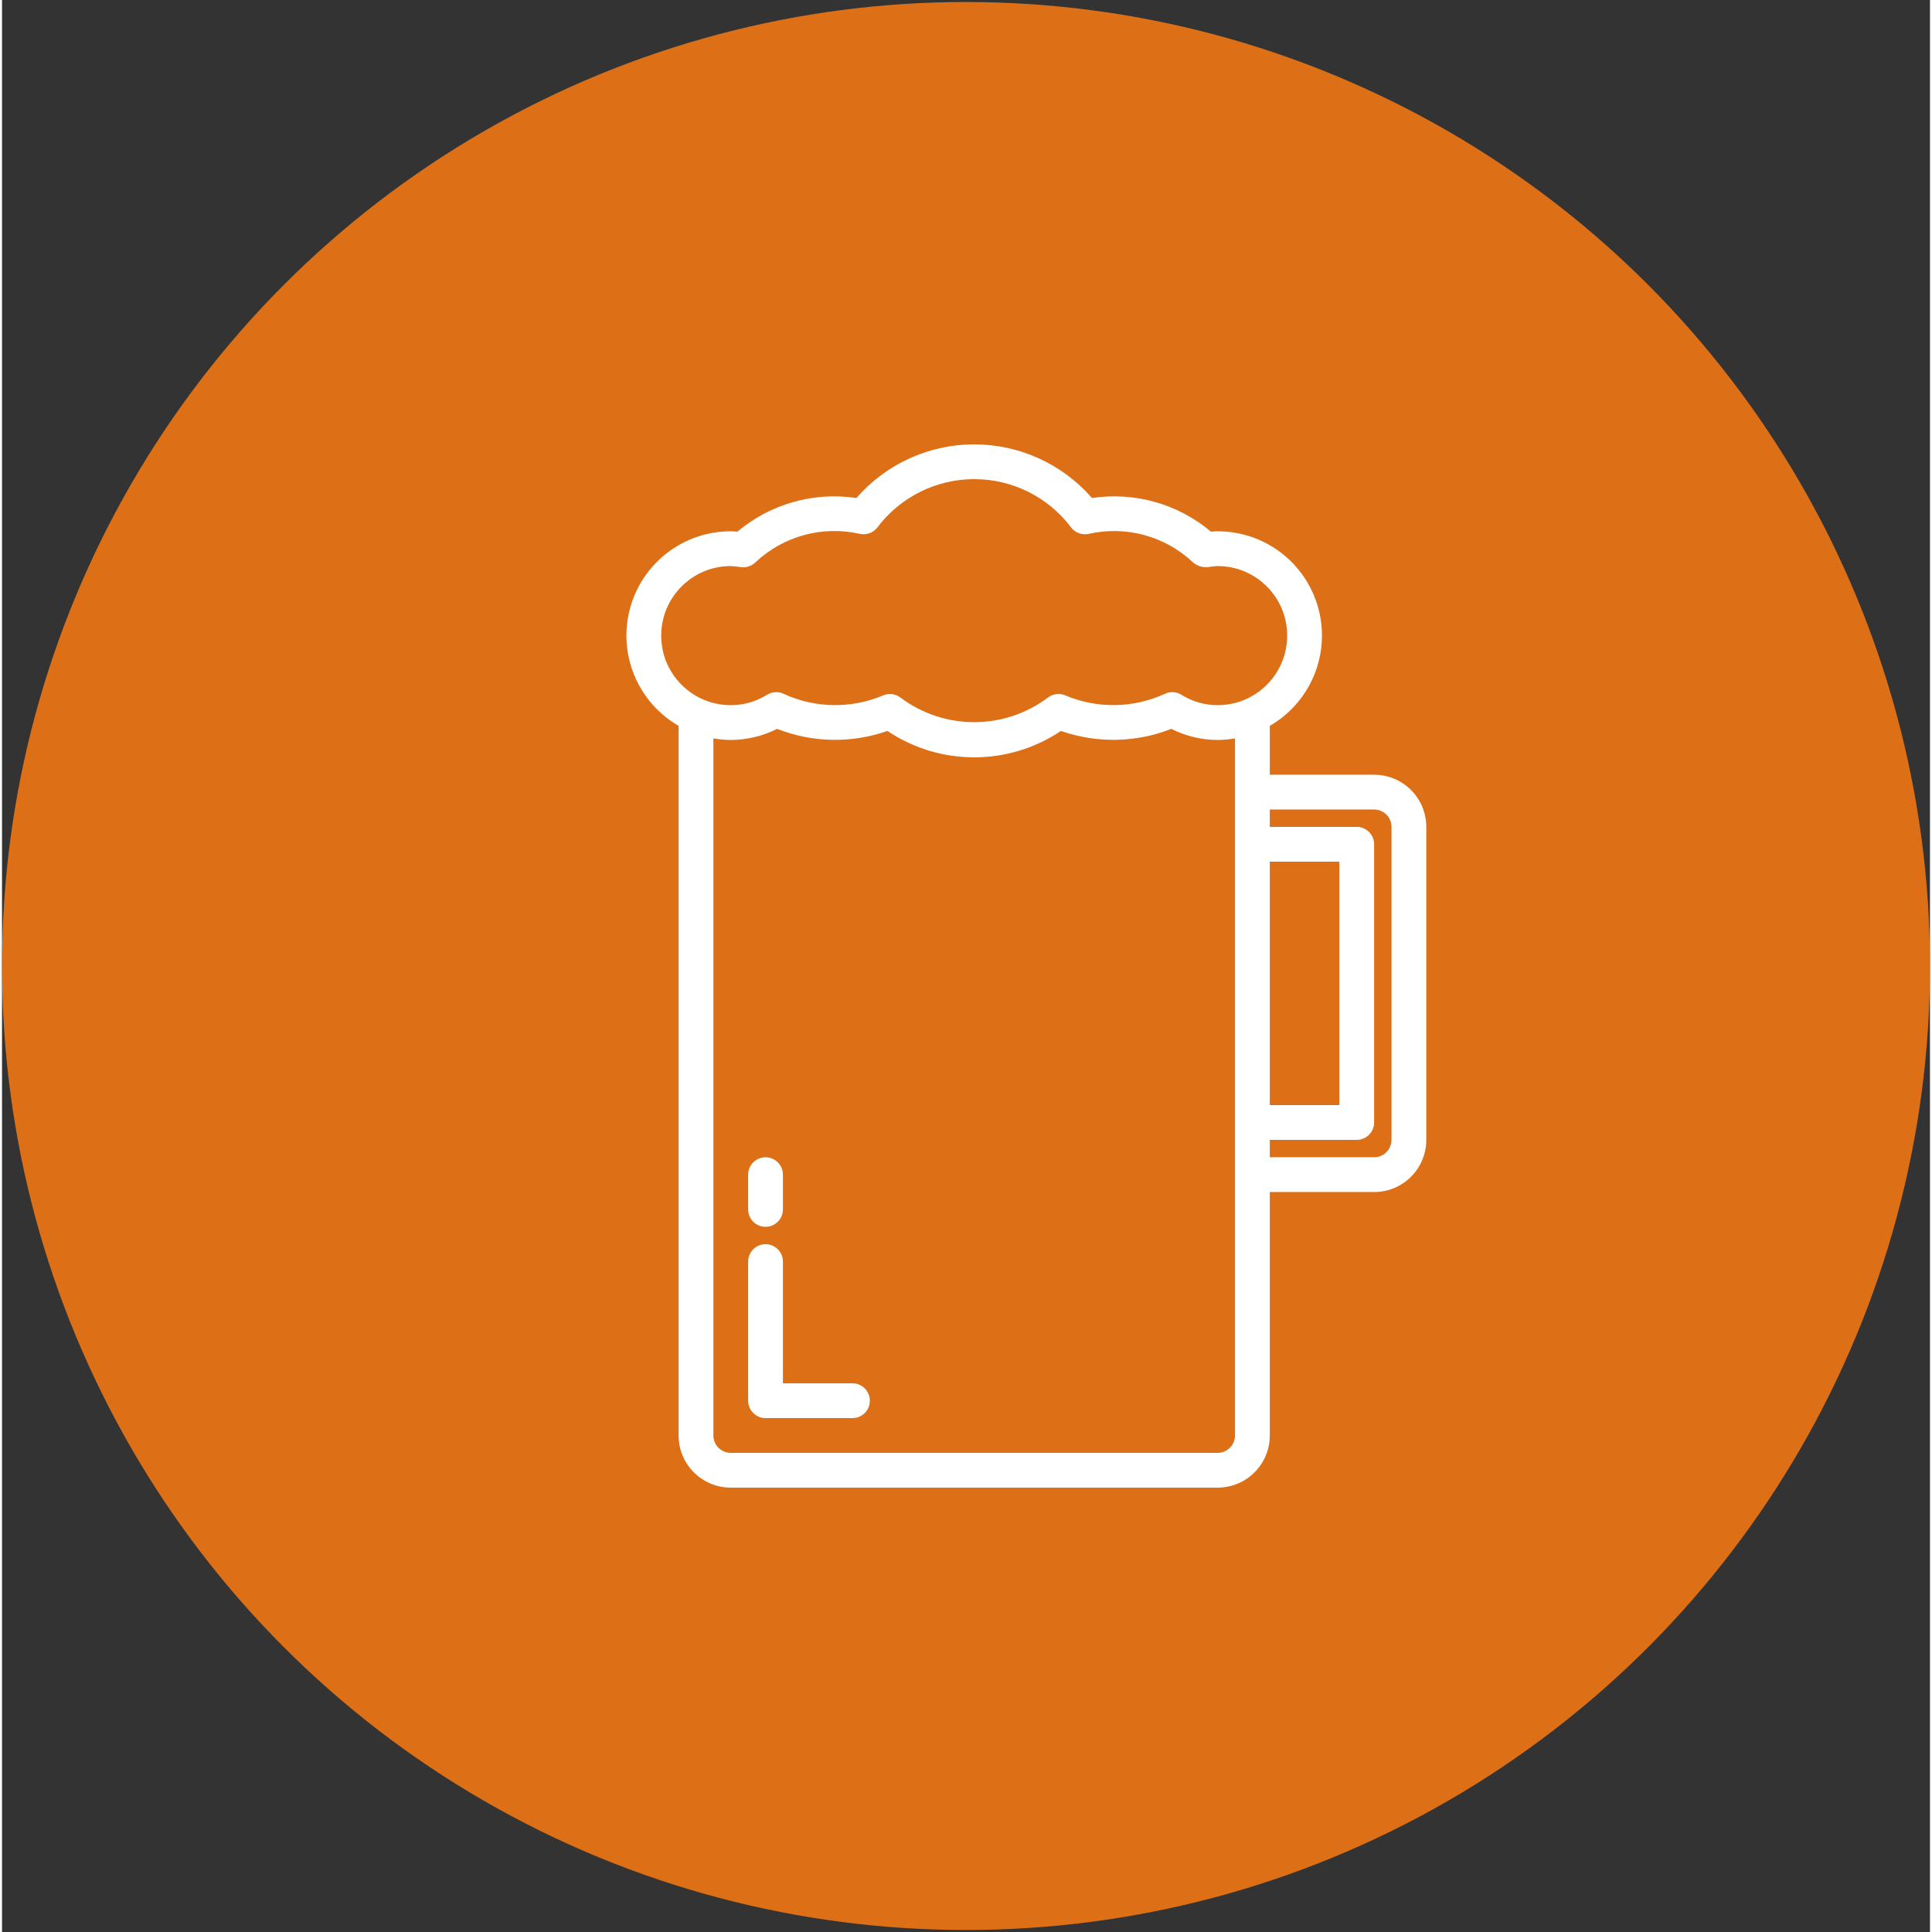 <?xml version="1.0"?>
<svg xmlns="http://www.w3.org/2000/svg" xmlns:xlink="http://www.w3.org/1999/xlink" xmlns:svgjs="http://svgjs.com/svgjs" version="1.1" width="512" height="512" x="0" y="0" viewBox="0 0 479 479.998" style="enable-background:new 0 0 512 512" xml:space="preserve" class=""><rect x="0" y="0" width="479" height="479.998" fill="#333333" stroke="none"/><circle r="239.5" cx="239.5" cy="239.999" fill="#dd7016" shape="circle"/><g transform="matrix(0.54,0,0,0.54,154.868,110.399)"><path xmlns="http://www.w3.org/2000/svg" d="m104.496 431.996h-32v-56c0-4.418-3.582-8-8-8-4.418 0-8 3.582-8 8v64c0 4.422 3.582 8 8 8h40c4.418 0 8-3.578 8-8 0-4.418-3.582-8-8-8zm0 0" fill="#ffffff" data-original="#000000" class=""/><path xmlns="http://www.w3.org/2000/svg" d="m64.496 359.996c4.418 0 8-3.578 8-8v-16c0-4.418-3.582-8-8-8-4.418 0-8 3.582-8 8v16c0 4.422 3.582 8 8 8zm0 0" fill="#ffffff" data-original="#000000" class=""/><path xmlns="http://www.w3.org/2000/svg" d="m344.496 151.996h-48v-22.492c18.812-10.852 27.984-32.992 22.359-53.969-5.625-20.977-24.645-35.555-46.359-35.539-1.016 0-2.016.066-3.066.168-15.18-12.785-35.125-18.422-54.75-15.477-13.637-15.684-33.402-24.688-54.184-24.688-20.785 0-40.547 9.004-54.184 24.688-19.629-2.949-39.574 2.688-54.754 15.477-1.016-.105-2.039-.164-3.062-.168-21.719-.016-40.734 14.562-46.359 35.539-5.625 20.977 3.547 43.117 22.359 53.969v326.492c0 13.258 10.746 24 24 24h224c13.254 0 24-10.742 24-24v-112h48c13.254 0 24-10.742 24-24v-144c0-13.254-10.746-24-24-24zm-48 40h32v112h-32zm-248-136c1.539.059 3.07.223 4.582.496 2.48.34 4.98-.48 6.777-2.223 12.852-12.102 30.887-17 48.098-13.07 3.02.629 6.133-.535 8-2.992 10.547-13.988 27.047-22.211 44.566-22.211 17.516 0 34.02 8.223 44.566 22.211 1.867 2.457 4.98 3.621 8 2.992 17.195-3.914 35.211.984 48.051 13.07 2.008 1.746 4.676 2.531 7.312 2.145 1.336-.238 2.688-.375 4.047-.418 17.672 0 32 14.328 32 32 0 17.676-14.328 32-32 32-5.898 0-11.676-1.664-16.672-4.797-2.309-1.426-5.184-1.582-7.633-.418-14.465 6.66-31.059 6.922-45.727.73-2.66-1.156-5.738-.777-8.043.98-20.098 15.098-47.754 15.098-67.855 0-2.293-1.742-5.352-2.121-8-.98-14.664 6.199-31.266 5.938-45.727-.73-2.449-1.164-5.324-1.008-7.633.418-5.008 3.141-10.801 4.805-16.711 4.797-17.676 0-32-14.324-32-32 0-17.672 14.324-32 32-32zm232 400c0 4.422-3.582 8-8 8h-224c-4.418 0-8-3.578-8-8v-320.719c2.641.465 5.316.703 8 .719 7.398-.016 14.691-1.766 21.297-5.102 16.27 6.391 34.297 6.73 50.797.961 24.141 16.191 55.672 16.191 79.809 0 16.504 5.77 34.527 5.43 50.801-.961 6.605 3.336 13.898 5.086 21.297 5.102 2.68-.016 5.355-.254 8-.719zm72-136c0 4.422-3.582 8-8 8h-48v-8h40c4.418 0 8-3.578 8-8v-128c0-4.418-3.582-8-8-8h-40v-8h48c4.418 0 8 3.582 8 8zm0 0" fill="#ffffff" data-original="#000000" class=""/></g></svg>
